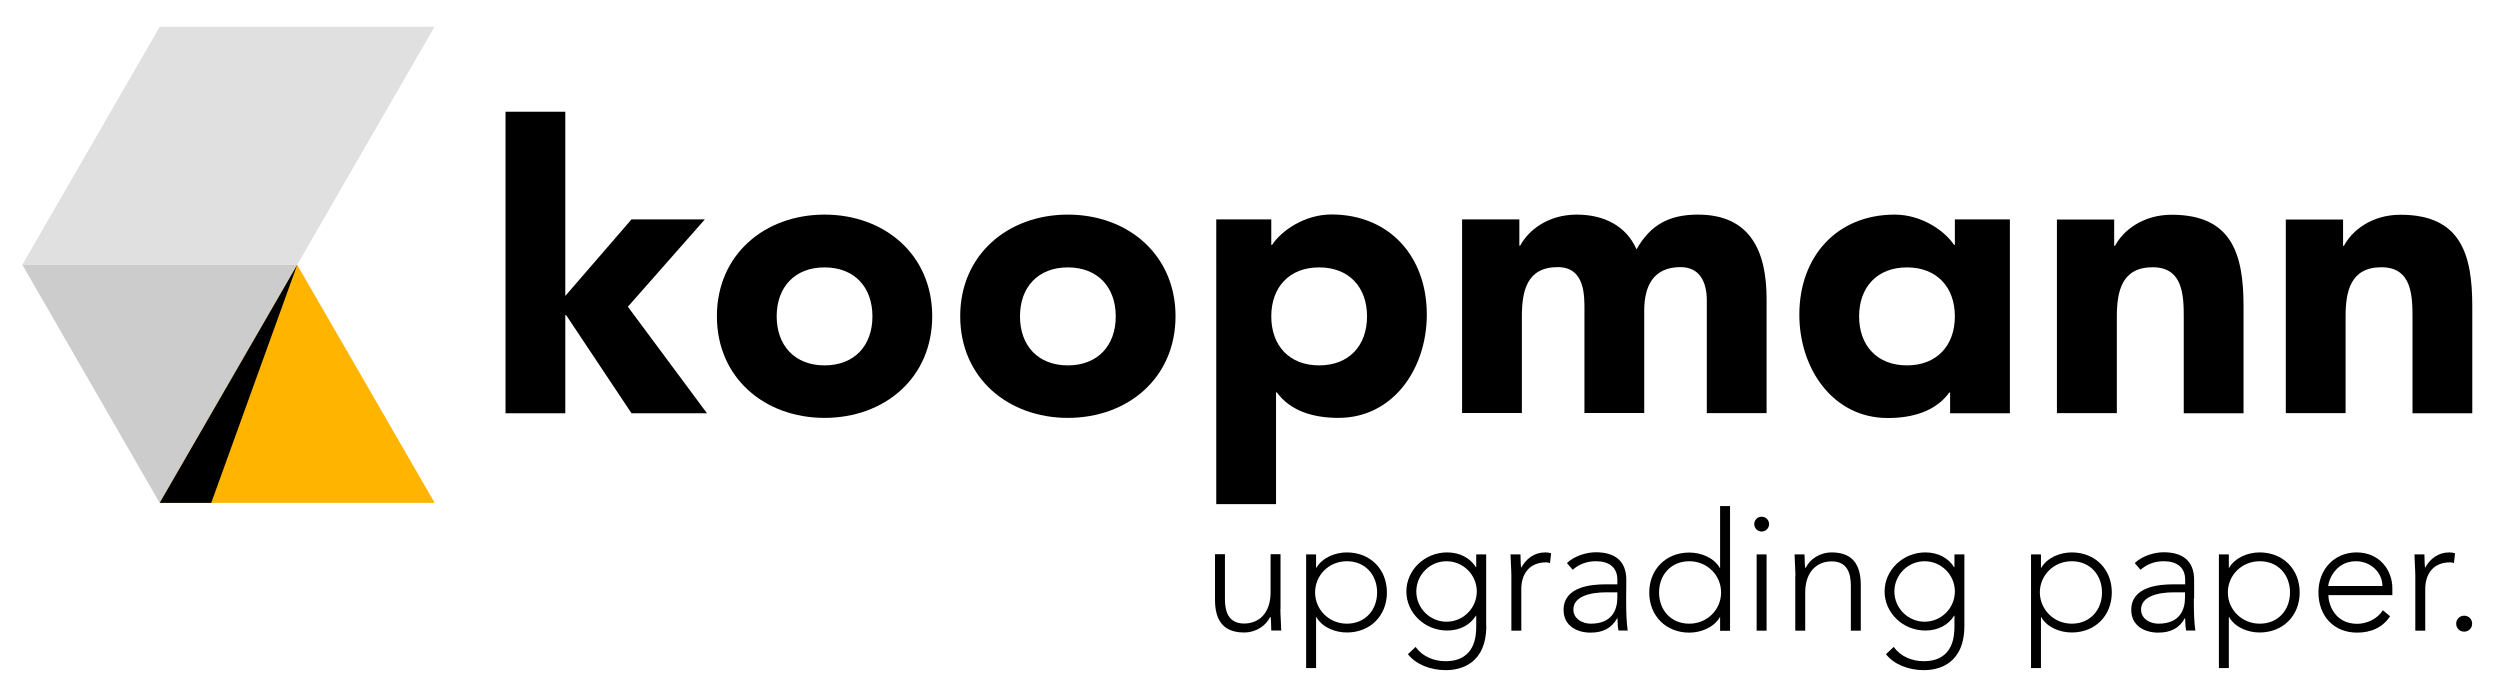 <?xml version="1.0" encoding="utf-8"?>
<!-- Generator: Adobe Illustrator 27.0.1, SVG Export Plug-In . SVG Version: 6.00 Build 0)  -->
<svg version="1.1" id="Ebene_1" xmlns="http://www.w3.org/2000/svg" xmlns:xlink="http://www.w3.org/1999/xlink" x="0px" y="0px"
	 viewBox="0 0 178.58 49.61" style="enable-background:new 0 0 178.58 49.61;" xml:space="preserve">
<style type="text/css">
	.st0{fill:#E0E0E0;}
	.st1{fill:#CCCCCC;}
	.st2{fill:#FFB400;}
</style>
<g id="Ebene_1_00000129191652545679333890000008571153231948527279_">
</g>
<g id="Logo">
	<g>
		<path d="M91.46,43.51c0,0.4,0.06,1.25,0.06,1.53h-0.71c-0.01-0.4-0.02-0.85-0.05-0.96h-0.04c-0.28,0.6-0.98,1.1-1.86,1.1
			c-1.7,0-2.07-1.16-2.07-2.35v-3.24h0.71v3.21c0,0.88,0.25,1.74,1.37,1.74c1.05,0,1.89-0.73,1.89-2.23v-2.72h0.71v3.92H91.46z"/>
		<path d="M96.21,44.55c1.33,0,2.16-1,2.16-2.23s-0.82-2.23-2.16-2.23c-1.29,0-2.27,1-2.27,2.23
			C93.94,43.54,94.93,44.55,96.21,44.55 M93.3,39.6h0.71v0.96h0.02c0.44-0.75,1.37-1.1,2.18-1.1c1.67,0,2.86,1.2,2.86,2.86
			c0,1.66-1.19,2.86-2.86,2.86c-0.81,0-1.74-0.34-2.18-1.1h-0.02v3.64H93.3V39.6z"/>
		<path d="M103.33,40.09c-1.19,0-2.16,0.97-2.16,2.16s0.97,2.16,2.16,2.16s2.16-0.97,2.16-2.16S104.52,40.09,103.33,40.09
			 M106.17,44.69c0,2.71-1.79,3.18-2.9,3.18c-1.1,0-2.14-0.42-2.7-1.14l0.55-0.52c0.49,0.69,1.3,1.02,2.14,1.02
			c2.16,0,2.19-1.89,2.19-2.5v-0.75h-0.02c-0.41,0.65-1.13,1.06-2.06,1.06c-1.6,0-2.91-1.26-2.91-2.79s1.31-2.79,2.91-2.79
			c0.93,0,1.65,0.41,2.06,1.06h0.02V39.6h0.71v5.09H106.17z"/>
		<path d="M107.96,41.13c0-0.4-0.06-1.25-0.06-1.53h0.71c0.01,0.4,0.02,0.85,0.05,0.96c0.35-0.64,0.92-1.1,1.73-1.1
			c0.14,0,0.27,0.02,0.41,0.06l-0.08,0.7c-0.11-0.04-0.2-0.05-0.27-0.05c-1.23,0-1.78,0.85-1.78,1.91v2.97h-0.71L107.96,41.13
			L107.96,41.13z"/>
		<path d="M114.75,42.31c-1.18,0-2.36,0.3-2.36,1.23c0,0.67,0.65,1.01,1.24,1.01c1.51,0,1.9-0.97,1.9-1.87v-0.37L114.75,42.31
			L114.75,42.31z M116.16,42.75c0,1.06,0.02,1.66,0.11,2.29h-0.66c-0.05-0.27-0.07-0.58-0.07-0.88h-0.02
			c-0.4,0.7-0.99,1.03-1.91,1.03c-0.93,0-1.92-0.46-1.92-1.62c0-1.66,1.95-1.83,3.02-1.83h0.82v-0.33c0-0.94-0.66-1.32-1.53-1.32
			c-0.64,0-1.18,0.2-1.66,0.61l-0.41-0.48c0.52-0.5,1.37-0.77,2.07-0.77c1.32,0,2.17,0.59,2.17,1.97L116.16,42.75L116.16,42.75z"/>
		<path d="M120.67,40.09c-1.33,0-2.16,1-2.16,2.23s0.82,2.23,2.16,2.23c1.28,0,2.27-1,2.27-2.23
			C122.94,41.09,121.95,40.09,120.67,40.09 M122.87,44.09h-0.02c-0.44,0.75-1.37,1.1-2.18,1.1c-1.67,0-2.86-1.2-2.86-2.86
			c0-1.66,1.19-2.86,2.86-2.86c0.81,0,1.74,0.34,2.18,1.1h0.02v-4.42h0.71v8.91h-0.71V44.09z"/>
		<path d="M125.48,39.6h0.71v5.45h-0.71V39.6z M125.84,36.91c0.3,0,0.53,0.24,0.53,0.53s-0.24,0.53-0.53,0.53s-0.53-0.24-0.53-0.53
			C125.31,37.14,125.54,36.91,125.84,36.91"/>
		<path d="M128.25,41.13c0-0.4-0.06-1.25-0.06-1.53h0.71c0.01,0.4,0.02,0.85,0.05,0.96h0.04c0.28-0.6,0.98-1.1,1.86-1.1
			c1.7,0,2.07,1.16,2.07,2.35v3.24h-0.71v-3.21c0-0.88-0.25-1.74-1.37-1.74c-1.05,0-1.89,0.73-1.89,2.23v2.72h-0.71v-3.92H128.25z"
			/>
		<path d="M137.48,40.09c-1.19,0-2.16,0.97-2.16,2.16s0.97,2.16,2.16,2.16s2.16-0.97,2.16-2.16
			C139.64,41.06,138.67,40.09,137.48,40.09 M140.32,44.69c0,2.71-1.79,3.18-2.9,3.18c-1.1,0-2.15-0.42-2.7-1.14l0.55-0.52
			c0.5,0.69,1.3,1.02,2.15,1.02c2.16,0,2.19-1.89,2.19-2.5v-0.75h-0.02c-0.41,0.65-1.13,1.06-2.06,1.06c-1.6,0-2.91-1.26-2.91-2.79
			s1.31-2.79,2.91-2.79c0.93,0,1.65,0.41,2.06,1.06h0.02V39.6h0.71L140.32,44.69L140.32,44.69z"/>
		<path d="M147.99,44.55c1.33,0,2.16-1,2.16-2.23s-0.83-2.23-2.16-2.23c-1.29,0-2.28,1-2.28,2.23
			C145.72,43.54,146.71,44.55,147.99,44.55 M145.08,39.6h0.71v0.96h0.02c0.44-0.75,1.37-1.1,2.18-1.1c1.67,0,2.86,1.2,2.86,2.86
			c0,1.66-1.19,2.86-2.86,2.86c-0.81,0-1.75-0.34-2.18-1.1h-0.02v3.64h-0.71V39.6z"/>
		<path d="M155.3,42.31c-1.18,0-2.36,0.3-2.36,1.23c0,0.67,0.65,1.01,1.24,1.01c1.51,0,1.9-0.97,1.9-1.87v-0.37L155.3,42.31
			L155.3,42.31z M156.71,42.75c0,1.06,0.02,1.66,0.11,2.29h-0.66c-0.05-0.27-0.07-0.58-0.07-0.88h-0.02
			c-0.4,0.7-0.99,1.03-1.91,1.03c-0.93,0-1.92-0.46-1.92-1.62c0-1.66,1.94-1.83,3.02-1.83h0.83v-0.33c0-0.94-0.66-1.32-1.53-1.32
			c-0.64,0-1.18,0.2-1.66,0.61l-0.41-0.48c0.52-0.5,1.37-0.77,2.07-0.77c1.32,0,2.17,0.59,2.17,1.97v1.33H156.71z"/>
		<path d="M161.42,44.55c1.33,0,2.16-1,2.16-2.23s-0.82-2.23-2.16-2.23c-1.29,0-2.28,1-2.28,2.23
			C159.14,43.54,160.13,44.55,161.42,44.55 M158.5,39.6h0.71v0.96h0.02c0.44-0.75,1.37-1.1,2.18-1.1c1.67,0,2.86,1.2,2.86,2.86
			c0,1.66-1.19,2.86-2.86,2.86c-0.81,0-1.74-0.34-2.18-1.1h-0.02v3.64h-0.71V39.6z"/>
		<path d="M170.18,41.86c0-0.97-0.84-1.77-1.89-1.77c-1.54,0-1.98,1.49-1.98,1.77H170.18z M170.73,44.02
			c-0.55,0.83-1.39,1.17-2.36,1.17c-1.66,0-2.76-1.19-2.76-2.88c0-1.63,1.13-2.85,2.72-2.85c1.67,0,2.56,1.29,2.56,2.55v0.5h-4.57
			c0,0.59,0.41,2.05,2.06,2.05c0.72,0,1.47-0.38,1.83-0.97L170.73,44.02z"/>
		<path d="M172.53,41.13c0-0.4-0.06-1.25-0.06-1.53h0.71c0.01,0.4,0.02,0.85,0.05,0.96c0.35-0.64,0.92-1.1,1.73-1.1
			c0.14,0,0.27,0.02,0.41,0.06l-0.08,0.7c-0.11-0.04-0.2-0.05-0.27-0.05c-1.23,0-1.78,0.85-1.78,1.91v2.97h-0.71L172.53,41.13
			L172.53,41.13z"/>
		<path d="M176.02,43.98c0.32,0,0.57,0.25,0.57,0.57s-0.25,0.57-0.57,0.57s-0.57-0.25-0.57-0.57
			C175.45,44.23,175.7,43.98,176.02,43.98"/>
		<polygon points="36.11,7.98 36.11,29.52 40.38,29.52 40.38,22.51 40.44,22.51 45.11,29.52 50.5,29.52 44.85,21.91 50.35,15.67 
			45.11,15.67 40.38,21.14 40.38,7.98 		"/>
		<path d="M58.9,15.33c4.27,0,7.69,2.85,7.69,7.26c0,4.42-3.42,7.26-7.69,7.26s-7.69-2.85-7.69-7.26
			C51.21,18.18,54.63,15.33,58.9,15.33 M58.9,26.1c2.14,0,3.42-1.42,3.42-3.5s-1.28-3.5-3.42-3.5s-3.42,1.42-3.42,3.5
			C55.48,24.68,56.77,26.1,58.9,26.1"/>
		<path d="M76.28,15.33c4.27,0,7.69,2.85,7.69,7.26c0,4.42-3.42,7.26-7.69,7.26s-7.69-2.85-7.69-7.26
			C68.59,18.18,72.01,15.33,76.28,15.33 M76.28,26.1c2.14,0,3.42-1.42,3.42-3.5s-1.28-3.5-3.42-3.5s-3.42,1.42-3.42,3.5
			S74.14,26.1,76.28,26.1"/>
		<path d="M86.88,15.67h3.93v1.82h0.06c0.65-1,2.31-2.17,4.24-2.17c4.1,0,6.81,2.96,6.81,7.15c0,3.85-2.39,7.38-6.32,7.38
			c-1.76,0-3.42-0.48-4.39-1.82h-0.06v7.98h-4.27L86.88,15.67L86.88,15.67z M94.23,26.1c2.14,0,3.42-1.42,3.42-3.5
			s-1.28-3.5-3.42-3.5s-3.42,1.42-3.42,3.5S92.09,26.1,94.23,26.1"/>
		<path d="M104.43,15.67h4.1v1.88h0.06c0.57-1.08,1.96-2.22,4.04-2.22c1.94,0,3.53,0.8,4.27,2.48c1-1.76,2.34-2.48,4.39-2.48
			c3.76,0,4.9,2.65,4.9,6.01v8.17h-4.27v-8.06c0-1.28-0.49-2.37-1.88-2.37c-1.96,0-2.59,1.39-2.59,3.1v7.32h-4.27v-7.32
			c0-1.02,0.06-3.1-1.91-3.1c-2.22,0-2.56,1.74-2.56,3.53v6.89h-4.27V15.67H104.43z"/>
		<path d="M146.92,15.68h4.1v1.88h0.06c0.57-1.08,1.97-2.22,4.05-2.22c4.33,0,5.13,2.85,5.13,6.55v7.63h-4.27v-6.78
			c0-1.6-0.03-3.65-2.22-3.65c-2.22,0-2.56,1.74-2.56,3.53v6.89h-4.28V15.68H146.92z"/>
		<path d="M163.27,15.68h4.1v1.88h0.06c0.57-1.08,1.97-2.22,4.04-2.22c4.33,0,5.13,2.85,5.13,6.55v7.63h-4.27v-6.78
			c0-1.6-0.03-3.65-2.22-3.65c-2.22,0-2.56,1.74-2.56,3.53v6.89h-4.27V15.68H163.27z"/>
		<path d="M139.24,28.04h0.06v1.48h4.27V15.67h-3.93v1.82h-0.06c-0.66-1-2.31-2.16-4.24-2.16c-4.1,0-6.81,2.96-6.81,7.15
			c0,3.85,2.39,7.38,6.32,7.38C136.62,29.86,138.27,29.38,139.24,28.04 M136.22,26.1c-2.14,0-3.42-1.42-3.42-3.5s1.28-3.5,3.42-3.5
			s3.42,1.42,3.42,3.5C139.64,24.68,138.35,26.1,136.22,26.1"/>
		<polygon class="st0" points="11.41,1.91 11.41,1.91 1.59,18.92 21.23,18.92 21.23,18.91 31.04,1.91 		"/>
		<polygon class="st1" points="1.6,18.92 11.41,35.93 21.23,18.92 		"/>
		<polygon class="st2" points="21.23,18.92 11.41,35.92 31.05,35.92 		"/>
		<polygon points="21.23,18.92 11.41,35.92 15.09,35.92 		"/>
	</g>
</g>
</svg>
